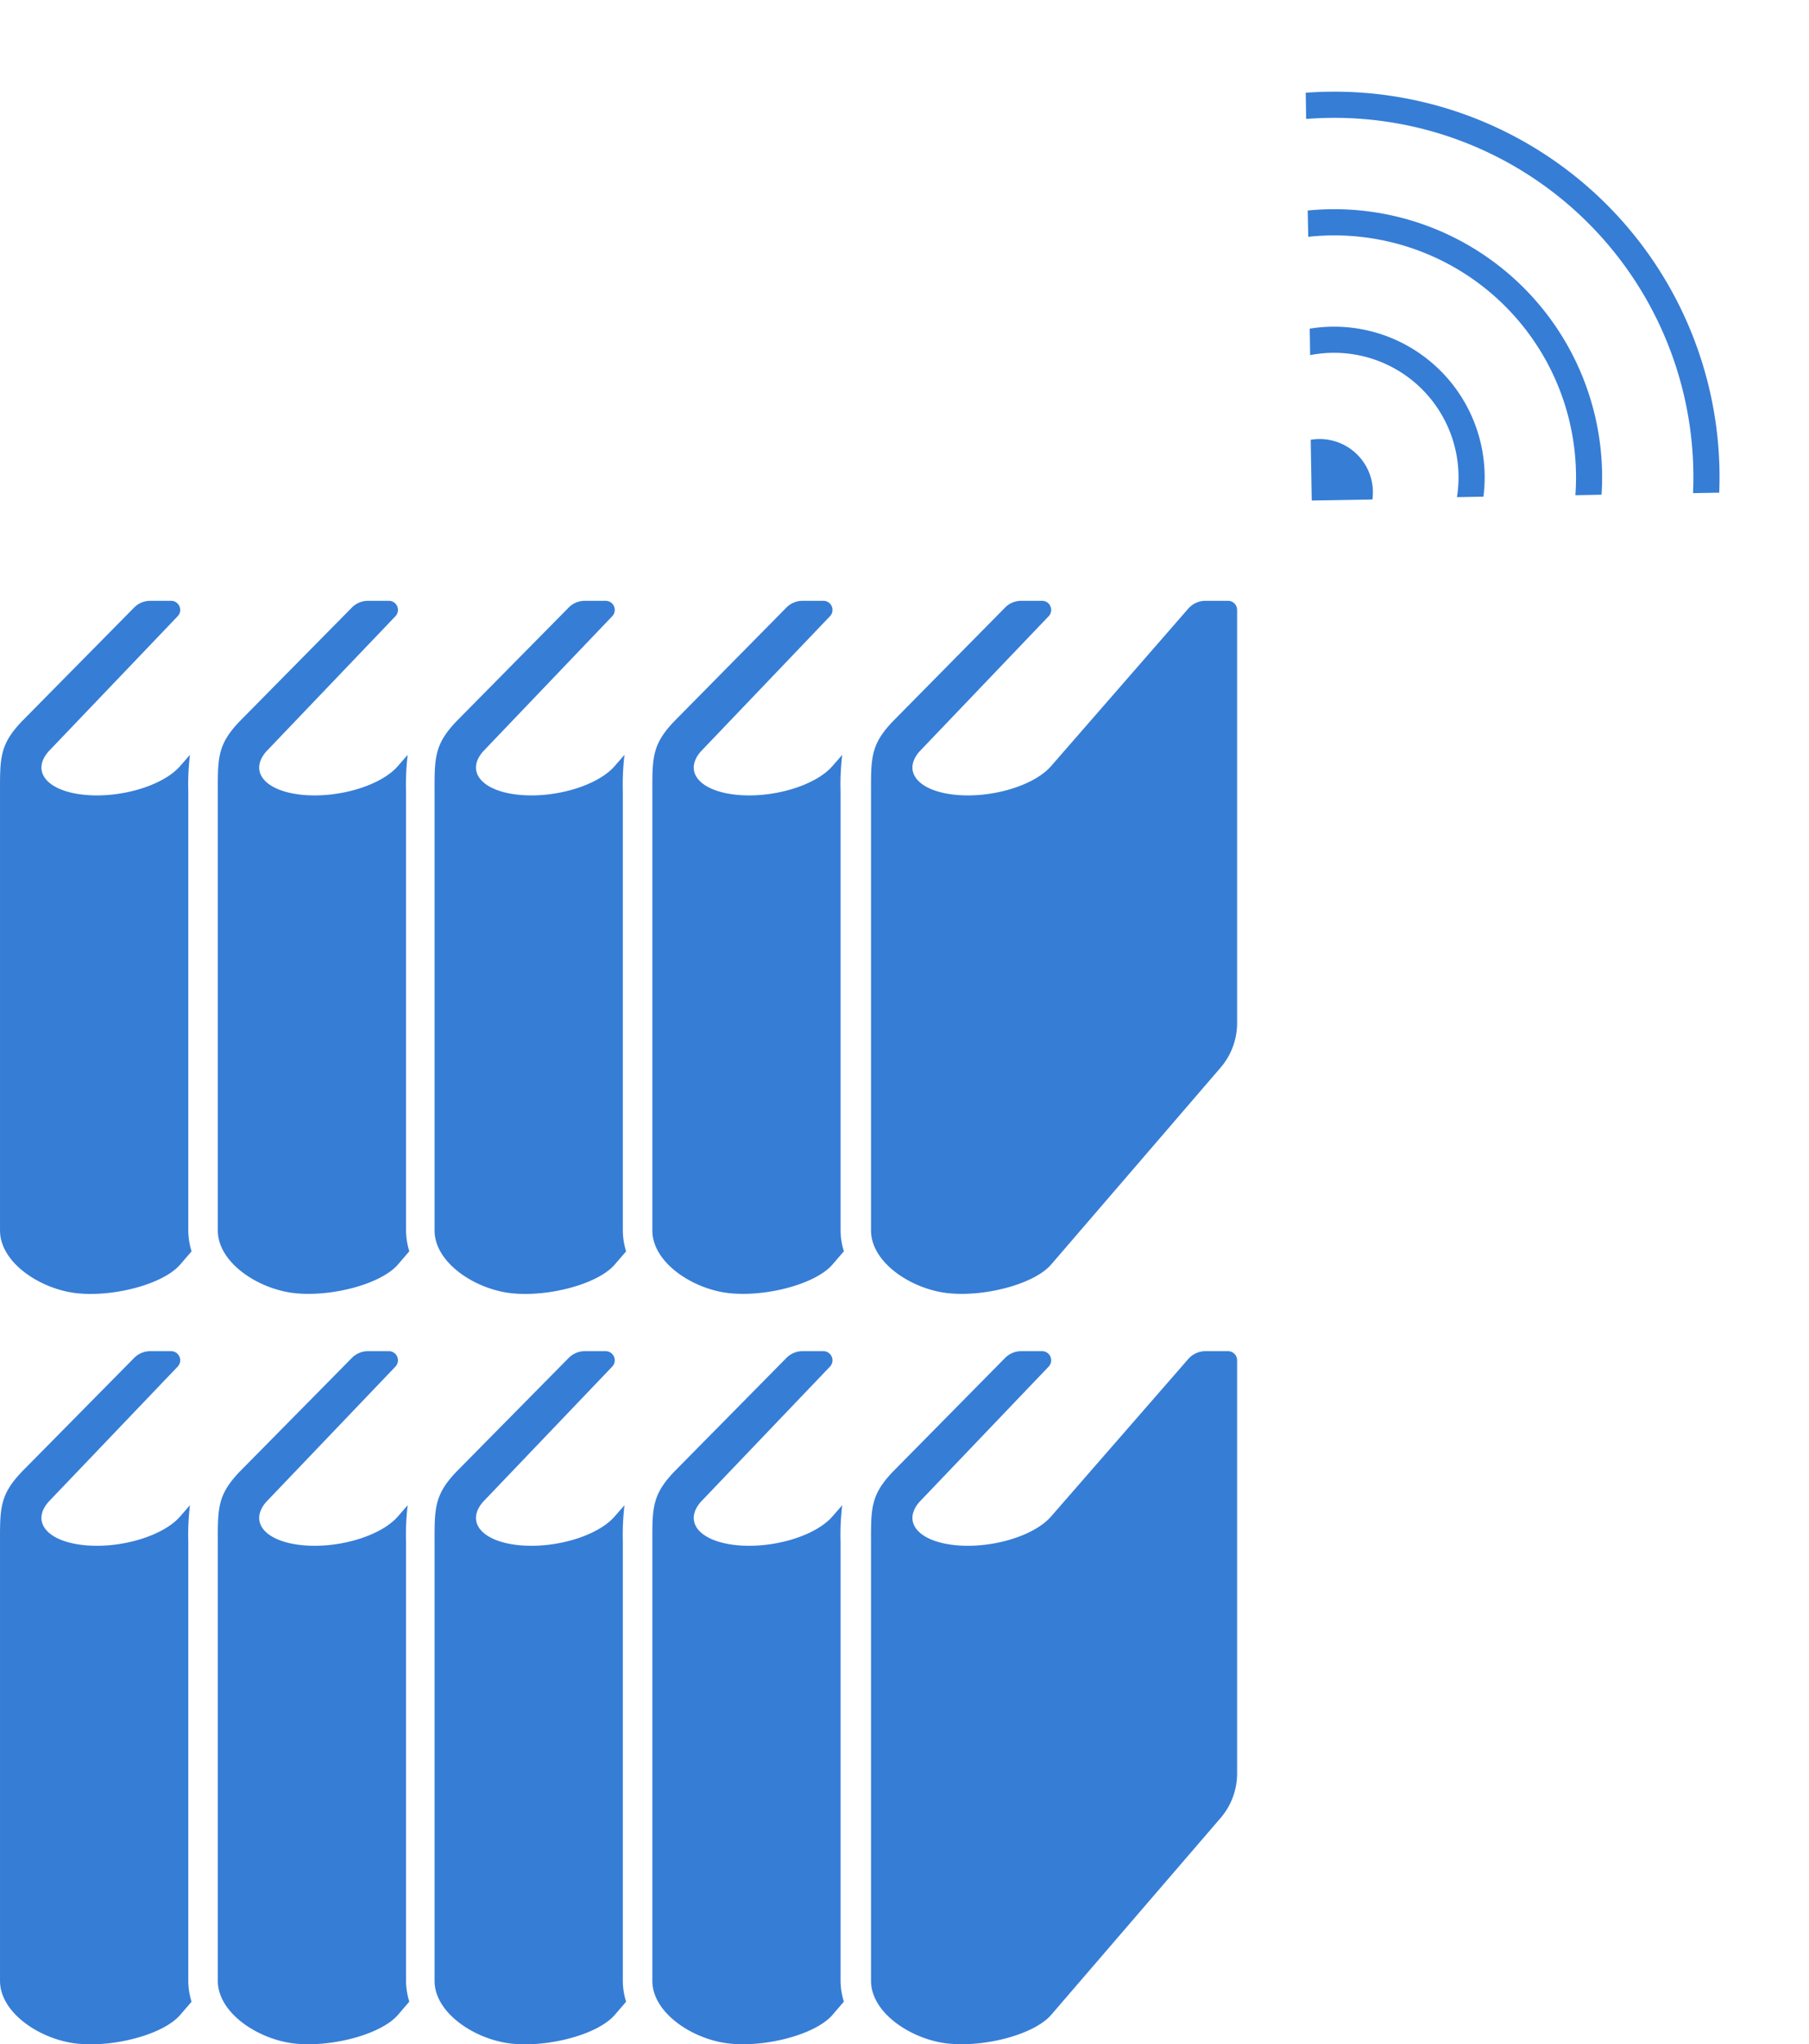 <svg xmlns="http://www.w3.org/2000/svg" xmlns:xlink="http://www.w3.org/1999/xlink" width="99.216" height="112.053" viewBox="0 0 99.216 112.053">
  <defs>
    <clipPath id="clip-path">
      <rect id="長方形_182257" data-name="長方形 182257" width="31.542" height="22.911" fill="#367dd6"/>
    </clipPath>
  </defs>
  <g id="グループ_42765" data-name="グループ 42765" transform="translate(-909.728 -2875.395)">
    <g id="本棚アイコン" transform="translate(933.562 2949.455)">
      <path id="パス_202985" data-name="パス 202985" d="M149.245,45.477a13.691,13.691,0,0,1,.091-2.012l-.538.616c-.941,1.085-3.321,1.787-5.316,1.568s-2.849-1.277-1.907-2.364l7.09-7.419a.5.5,0,0,0-.361-.844h-1.142a1.242,1.242,0,0,0-.889.372l-6.151,6.232c-1.262,1.321-1.2,2.054-1.2,4.109v23.8c0,1.762,2.214,3.217,4.209,3.435s4.728-.482,5.669-1.567l.626-.728a3.844,3.844,0,0,1-.18-1.14V45.477Z" transform="translate(-126.977 -35.022)" fill="#367dd6"/>
      <path id="パス_202986" data-name="パス 202986" d="M10.326,45.477a13.679,13.679,0,0,1,.091-2.012l-.539.616c-.941,1.085-3.321,1.787-5.316,1.568s-2.849-1.277-1.907-2.364l7.09-7.419a.5.5,0,0,0-.361-.844H8.242a1.242,1.242,0,0,0-.888.372L1.2,41.627C-.058,42.948,0,43.681,0,45.736v23.8C0,71.3,2.214,72.756,4.21,72.974s4.727-.482,5.668-1.567l.628-.728a3.822,3.822,0,0,1-.18-1.14Z" transform="translate(0 -35.022)" fill="#367dd6"/>
      <path id="パス_202987" data-name="パス 202987" d="M298.021,35.021h-1.236a1.252,1.252,0,0,0-.941.428l-7.523,8.631c-.941,1.085-3.322,1.787-5.316,1.568s-2.849-1.277-1.907-2.364l7.09-7.419a.5.5,0,0,0-.361-.844h-1.143a1.244,1.244,0,0,0-.889.372l-6.151,6.232c-1.262,1.321-1.2,2.054-1.2,4.109v23.8c0,1.762,2.214,3.217,4.209,3.435s4.728-.482,5.669-1.567l9.293-10.793a3.747,3.747,0,0,0,.907-2.443V35.52A.5.5,0,0,0,298.021,35.021Z" transform="translate(-254.506 -35.021)" fill="#367dd6"/>
    </g>
    <g id="本棚アイコン-2" data-name="本棚アイコン" transform="translate(933.562 2908.326)">
      <path id="パス_202985-2" data-name="パス 202985" d="M149.245,45.477a13.691,13.691,0,0,1,.091-2.012l-.538.616c-.941,1.085-3.321,1.787-5.316,1.568s-2.849-1.277-1.907-2.364l7.09-7.419a.5.5,0,0,0-.361-.844h-1.142a1.242,1.242,0,0,0-.889.372l-6.151,6.232c-1.262,1.321-1.2,2.054-1.2,4.109v23.8c0,1.762,2.214,3.217,4.209,3.435s4.728-.482,5.669-1.567l.626-.728a3.844,3.844,0,0,1-.18-1.14V45.477Z" transform="translate(-126.977 -35.022)" fill="#367dd6"/>
      <path id="パス_202986-2" data-name="パス 202986" d="M10.326,45.477a13.679,13.679,0,0,1,.091-2.012l-.539.616c-.941,1.085-3.321,1.787-5.316,1.568s-2.849-1.277-1.907-2.364l7.09-7.419a.5.5,0,0,0-.361-.844H8.242a1.242,1.242,0,0,0-.888.372L1.2,41.627C-.058,42.948,0,43.681,0,45.736v23.8C0,71.3,2.214,72.756,4.21,72.974s4.727-.482,5.668-1.567l.628-.728a3.822,3.822,0,0,1-.18-1.14Z" transform="translate(0 -35.022)" fill="#367dd6"/>
      <path id="パス_202987-2" data-name="パス 202987" d="M298.021,35.021h-1.236a1.252,1.252,0,0,0-.941.428l-7.523,8.631c-.941,1.085-3.322,1.787-5.316,1.568s-2.849-1.277-1.907-2.364l7.09-7.419a.5.5,0,0,0-.361-.844h-1.143a1.244,1.244,0,0,0-.889.372l-6.151,6.232c-1.262,1.321-1.2,2.054-1.2,4.109v23.8c0,1.762,2.214,3.217,4.209,3.435s4.728-.482,5.669-1.567l9.293-10.793a3.747,3.747,0,0,0,.907-2.443V35.52A.5.5,0,0,0,298.021,35.021Z" transform="translate(-254.506 -35.021)" fill="#367dd6"/>
    </g>
    <g id="本棚アイコン-3" data-name="本棚アイコン" transform="translate(909.729 2949.455)">
      <path id="パス_202985-3" data-name="パス 202985" d="M149.245,45.477a13.691,13.691,0,0,1,.091-2.012l-.538.616c-.941,1.085-3.321,1.787-5.316,1.568s-2.849-1.277-1.907-2.364l7.09-7.419a.5.5,0,0,0-.361-.844h-1.142a1.242,1.242,0,0,0-.889.372l-6.151,6.232c-1.262,1.321-1.2,2.054-1.2,4.109v23.8c0,1.762,2.214,3.217,4.209,3.435s4.728-.482,5.669-1.567l.626-.728a3.844,3.844,0,0,1-.18-1.14V45.477Z" transform="translate(-126.977 -35.022)" fill="#367dd6"/>
      <path id="パス_202986-3" data-name="パス 202986" d="M10.326,45.477a13.679,13.679,0,0,1,.091-2.012l-.539.616c-.941,1.085-3.321,1.787-5.316,1.568s-2.849-1.277-1.907-2.364l7.09-7.419a.5.5,0,0,0-.361-.844H8.242a1.242,1.242,0,0,0-.888.372L1.2,41.627C-.058,42.948,0,43.681,0,45.736v23.8C0,71.3,2.214,72.756,4.21,72.974s4.727-.482,5.668-1.567l.628-.728a3.822,3.822,0,0,1-.18-1.14Z" transform="translate(0 -35.022)" fill="#367dd6"/>
    </g>
    <g id="本棚アイコン-4" data-name="本棚アイコン" transform="translate(909.729 2908.326)">
      <path id="パス_202985-4" data-name="パス 202985" d="M149.245,45.477a13.691,13.691,0,0,1,.091-2.012l-.538.616c-.941,1.085-3.321,1.787-5.316,1.568s-2.849-1.277-1.907-2.364l7.09-7.419a.5.5,0,0,0-.361-.844h-1.142a1.242,1.242,0,0,0-.889.372l-6.151,6.232c-1.262,1.321-1.2,2.054-1.2,4.109v23.8c0,1.762,2.214,3.217,4.209,3.435s4.728-.482,5.669-1.567l.626-.728a3.844,3.844,0,0,1-.18-1.14V45.477Z" transform="translate(-126.977 -35.022)" fill="#367dd6"/>
      <path id="パス_202986-4" data-name="パス 202986" d="M10.326,45.477a13.679,13.679,0,0,1,.091-2.012l-.539.616c-.941,1.085-3.321,1.787-5.316,1.568s-2.849-1.277-1.907-2.364l7.09-7.419a.5.5,0,0,0-.361-.844H8.242a1.242,1.242,0,0,0-.888.372L1.2,41.627C-.058,42.948,0,43.681,0,45.736v23.8C0,71.3,2.214,72.756,4.21,72.974s4.727-.482,5.668-1.567l.628-.728a3.822,3.822,0,0,1-.18-1.14Z" transform="translate(0 -35.022)" fill="#367dd6"/>
    </g>
    <g id="グループ_42687" data-name="グループ 42687" transform="matrix(0.719, 0.695, -0.695, 0.719, 986.255, 2875.395)">
      <g id="グループ_42654" data-name="グループ 42654" clip-path="url(#clip-path)">
        <path id="パス_202942" data-name="パス 202942" d="M0,1.191a2.922,2.922,0,0,1,4.708,0L2.354,3.545Z" transform="translate(13.417 19.366)" fill="#367dd6"/>
        <path id="パス_202943" data-name="パス 202943" d="M0,3.327a8.261,8.261,0,0,1,13.251,0L12.224,4.355a6.826,6.826,0,0,0-11.2,0Z" transform="translate(9.145 12.888)" fill="#367dd6"/>
        <path id="パス_202944" data-name="パス 202944" d="M0,5.191a14.693,14.693,0,0,1,22.413,0L21.4,6.208a13.262,13.262,0,0,0-20.378,0Z" transform="translate(4.565 6.444)" fill="#367dd6"/>
        <path id="パス_202945" data-name="パス 202945" d="M30.526,8.086a19.693,19.693,0,0,0-29.51,0L0,7.07a21.126,21.126,0,0,1,31.542,0Z" transform="translate(0 0)" fill="#367dd6"/>
      </g>
    </g>
  </g>
</svg>
